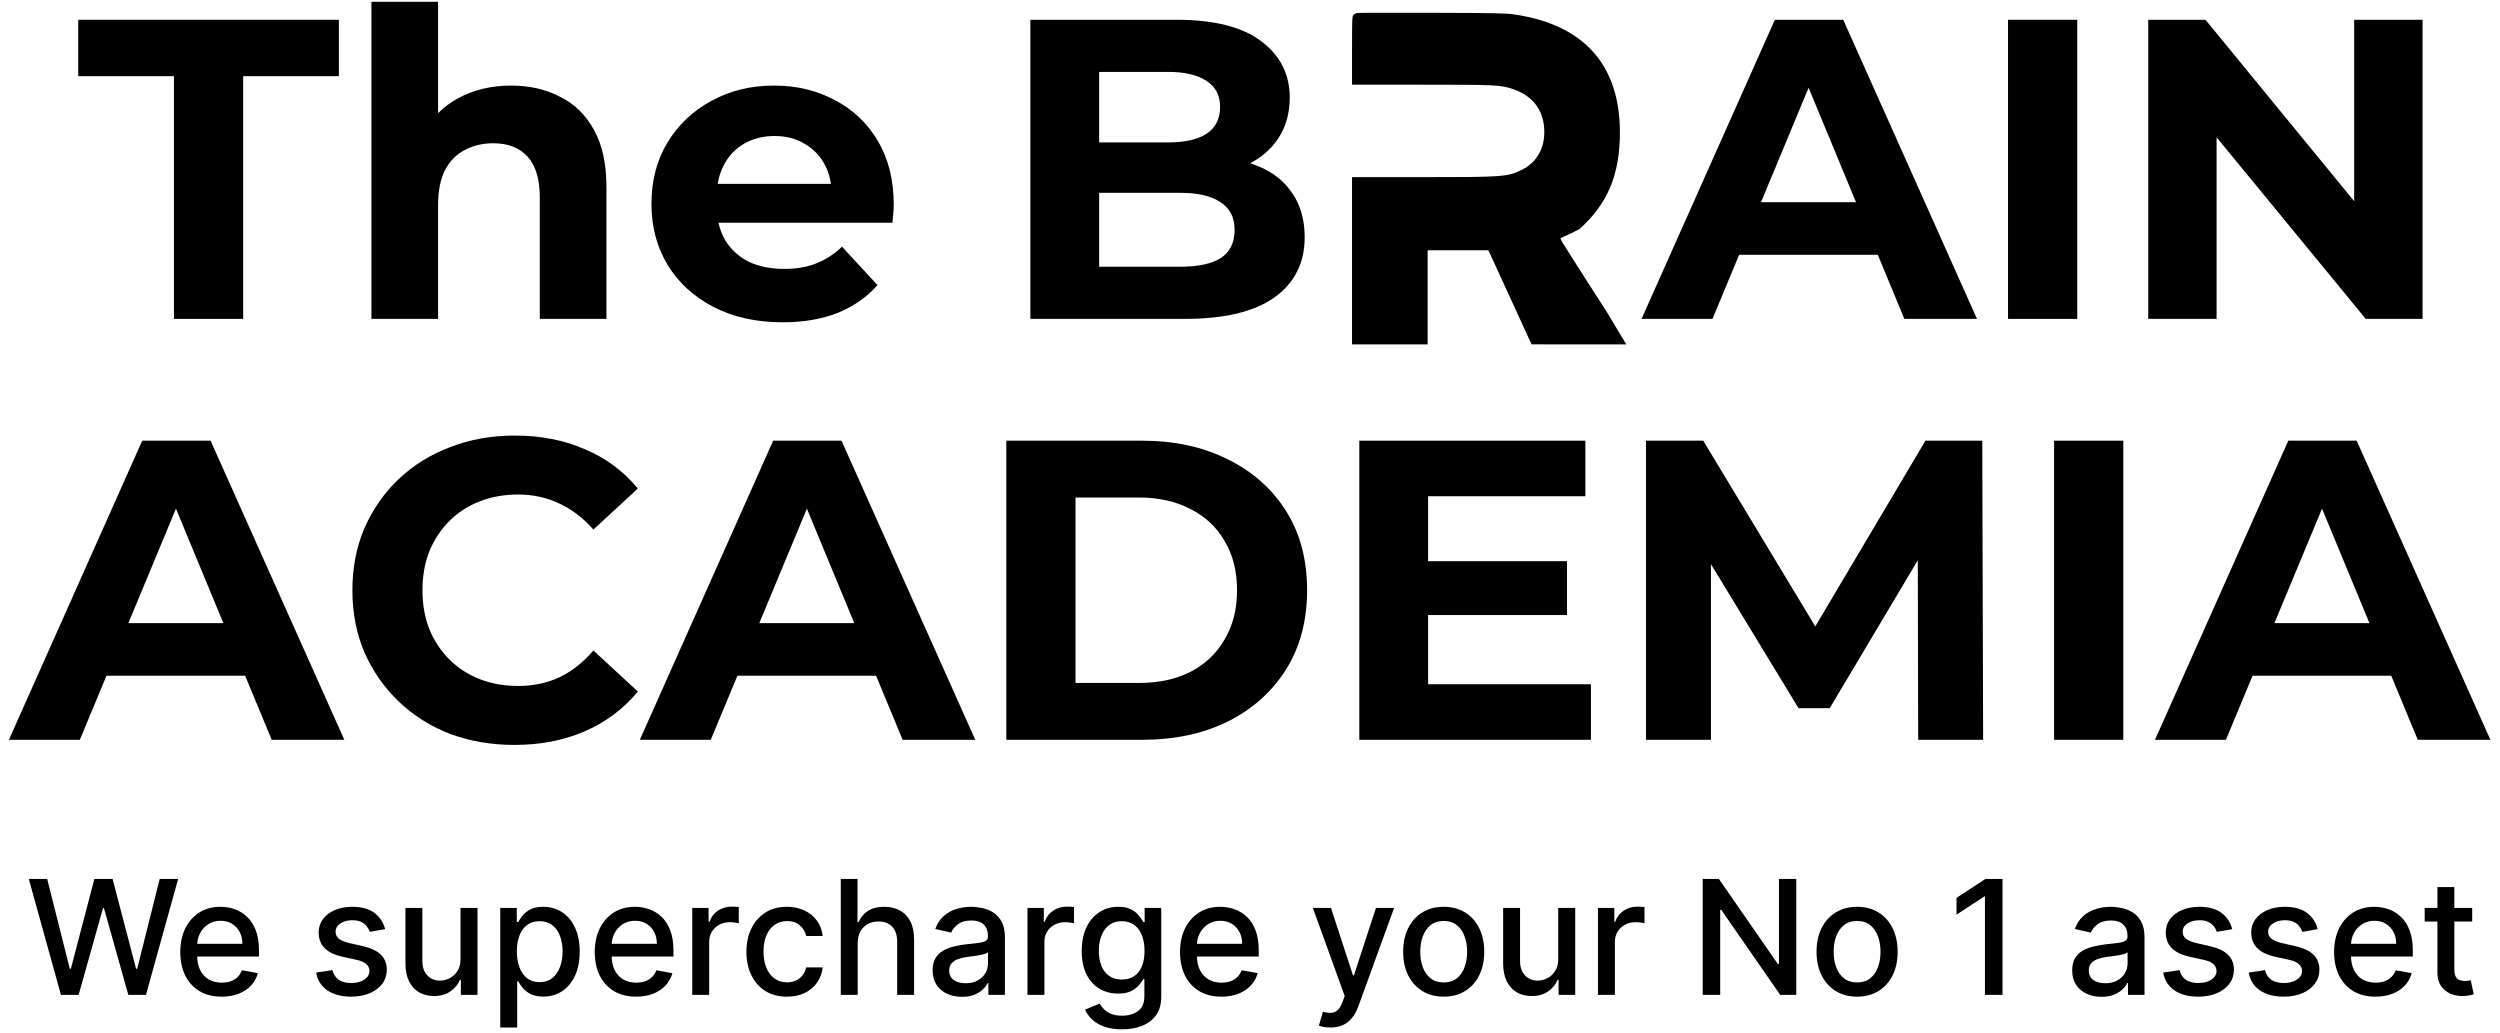 <svg width="196" height="81" viewBox="0 0 196 81" fill="none" xmlns="http://www.w3.org/2000/svg">
<path d="M13.638 25V5.972H6.134V1.55H26.569V5.972H19.065V25H13.638Z" fill="black"/>
<path d="M40.075 6.709C41.504 6.709 42.777 6.999 43.894 7.58C45.033 8.138 45.926 9.009 46.574 10.193C47.222 11.354 47.545 12.851 47.545 14.682V25H42.319V15.486C42.319 14.034 41.996 12.962 41.348 12.27C40.723 11.578 39.829 11.232 38.668 11.232C37.842 11.232 37.093 11.41 36.423 11.768C35.776 12.102 35.262 12.627 34.883 13.342C34.525 14.057 34.346 14.972 34.346 16.089V25H29.12V0.143H34.346V11.969L33.174 10.461C33.822 9.255 34.748 8.328 35.955 7.681C37.16 7.033 38.534 6.709 40.075 6.709Z" fill="black"/>
<path d="M61.358 25.268C59.303 25.268 57.494 24.866 55.931 24.062C54.39 23.258 53.195 22.164 52.346 20.779C51.498 19.372 51.074 17.775 51.074 15.989C51.074 14.18 51.487 12.583 52.313 11.198C53.162 9.791 54.312 8.697 55.764 7.915C57.215 7.111 58.857 6.709 60.688 6.709C62.452 6.709 64.038 7.089 65.445 7.848C66.874 8.585 68.002 9.657 68.829 11.064C69.655 12.449 70.068 14.113 70.068 16.055C70.068 16.256 70.057 16.491 70.034 16.759C70.012 17.005 69.99 17.239 69.968 17.462H55.328V14.414H67.221L65.21 15.319C65.21 14.38 65.021 13.565 64.641 12.873C64.261 12.181 63.736 11.645 63.066 11.265C62.397 10.863 61.615 10.662 60.721 10.662C59.828 10.662 59.035 10.863 58.343 11.265C57.673 11.645 57.148 12.192 56.769 12.906C56.389 13.599 56.199 14.425 56.199 15.386V16.189C56.199 17.172 56.411 18.043 56.836 18.802C57.282 19.54 57.896 20.109 58.678 20.511C59.482 20.891 60.42 21.081 61.492 21.081C62.452 21.081 63.29 20.935 64.004 20.645C64.742 20.355 65.412 19.919 66.014 19.338L68.795 22.354C67.969 23.291 66.93 24.017 65.68 24.531C64.429 25.022 62.988 25.268 61.358 25.268Z" fill="black"/>
<path d="M80.781 25V1.55H92.237C95.186 1.55 97.397 2.108 98.871 3.225C100.367 4.342 101.115 5.816 101.115 7.647C101.115 8.875 100.813 9.947 100.21 10.863C99.608 11.756 98.781 12.449 97.731 12.94C96.682 13.431 95.476 13.677 94.114 13.677L94.75 12.303C96.224 12.303 97.531 12.549 98.669 13.04C99.808 13.509 100.691 14.213 101.316 15.151C101.964 16.089 102.287 17.239 102.287 18.602C102.287 20.611 101.495 22.186 99.909 23.325C98.323 24.442 95.99 25 92.907 25H80.781ZM86.174 20.913H92.505C93.912 20.913 94.973 20.69 95.688 20.243C96.425 19.774 96.793 19.037 96.793 18.032C96.793 17.049 96.425 16.323 95.688 15.854C94.973 15.363 93.912 15.117 92.505 15.117H85.772V11.165H91.567C92.885 11.165 93.89 10.941 94.582 10.495C95.297 10.025 95.654 9.322 95.654 8.384C95.654 7.468 95.297 6.787 94.582 6.341C93.89 5.872 92.885 5.637 91.567 5.637H86.174V20.913Z" fill="black"/>
<path d="M128.698 25L139.15 1.55H144.51L154.996 25H149.301L140.725 4.297H142.869L134.259 25H128.698ZM133.924 19.975L135.365 15.854H147.425L148.899 19.975H133.924Z" fill="black"/>
<path d="M157.429 25V1.55H162.856V25H157.429Z" fill="black"/>
<path d="M168.421 25V1.55H172.91L186.746 18.434H184.568V1.55H189.928V25H185.473L171.604 8.116H173.781V25H168.421Z" fill="black"/>
<path d="M0.698 58L11.15 34.55H16.511L26.996 58H21.301L12.725 37.297H14.869L6.259 58H0.698ZM5.924 52.975L7.365 48.855H19.425L20.899 52.975H5.924Z" fill="black"/>
<path d="M40.324 58.402C38.515 58.402 36.829 58.112 35.266 57.531C33.725 56.928 32.385 56.079 31.246 54.985C30.107 53.891 29.213 52.606 28.566 51.133C27.94 49.658 27.628 48.039 27.628 46.275C27.628 44.511 27.94 42.892 28.566 41.417C29.213 39.944 30.107 38.659 31.246 37.565C32.407 36.471 33.758 35.633 35.299 35.053C36.84 34.45 38.526 34.148 40.358 34.148C42.39 34.148 44.221 34.505 45.852 35.22C47.504 35.912 48.889 36.94 50.006 38.302L46.522 41.518C45.718 40.602 44.824 39.921 43.842 39.474C42.859 39.005 41.787 38.771 40.626 38.771C39.531 38.771 38.526 38.95 37.611 39.307C36.695 39.664 35.902 40.178 35.232 40.848C34.562 41.518 34.037 42.311 33.658 43.227C33.3 44.142 33.122 45.158 33.122 46.275C33.122 47.392 33.3 48.408 33.658 49.324C34.037 50.239 34.562 51.032 35.232 51.702C35.902 52.372 36.695 52.886 37.611 53.243C38.526 53.6 39.531 53.779 40.626 53.779C41.787 53.779 42.859 53.556 43.842 53.109C44.824 52.64 45.718 51.937 46.522 50.998L50.006 54.215C48.889 55.577 47.504 56.615 45.852 57.33C44.221 58.045 42.379 58.402 40.324 58.402Z" fill="black"/>
<path d="M50.163 58L60.615 34.55H65.975L76.461 58H70.766L62.19 37.297H64.334L55.724 58H50.163ZM55.389 52.975L56.83 48.855H68.89L70.364 52.975H55.389Z" fill="black"/>
<path d="M78.894 58V34.55H89.547C92.093 34.55 94.337 35.041 96.28 36.024C98.223 36.984 99.742 38.336 100.836 40.078C101.931 41.819 102.478 43.885 102.478 46.275C102.478 48.642 101.931 50.708 100.836 52.472C99.742 54.215 98.223 55.577 96.28 56.559C94.337 57.52 92.093 58 89.547 58H78.894ZM84.321 53.544H89.279C90.842 53.544 92.193 53.254 93.332 52.673C94.494 52.071 95.387 51.222 96.012 50.127C96.66 49.033 96.984 47.749 96.984 46.275C96.984 44.779 96.66 43.495 96.012 42.422C95.387 41.328 94.494 40.491 93.332 39.91C92.193 39.307 90.842 39.005 89.279 39.005H84.321V53.544Z" fill="black"/>
<path d="M111.562 43.997H122.852V48.218H111.562V43.997ZM111.964 53.645H124.728V58H106.571V34.55H124.292V38.905H111.964V53.645Z" fill="black"/>
<path d="M129.046 58V34.55H133.535L143.518 51.099H141.139L150.955 34.55H155.41L155.477 58H150.385L150.352 42.355H151.29L143.451 55.521H141.005L132.999 42.355H134.138V58H129.046Z" fill="black"/>
<path d="M161.041 58V34.55H166.468V58H161.041Z" fill="black"/>
<path d="M168.951 58L179.403 34.55H184.763L195.248 58H189.553L180.977 37.297H183.121L174.512 58H168.951ZM174.177 52.975L175.617 48.855H187.677L189.151 52.975H174.177Z" fill="black"/>
<path fill-rule="evenodd" clip-rule="evenodd" d="M118.706 1.13C124.167 1.927 126.993 5.073 127 10.363C127.004 13.754 126 16 123.854 17.939C123.51 18.134 123.028 18.373 122.784 18.47C122.54 18.567 122.34 18.681 122.34 18.725C122.34 18.829 126 24.5 126 24.5L127.5 27C127.5 27 125.837 27 123.29 26.999L120.073 26.998L118.694 23.984C117.936 22.327 117.173 20.667 117 20.296L116.685 19.62H111.925V27H106V13.888H111.45C117.831 13.888 118.149 13.865 119.266 13.337C120.096 12.944 120.667 12.278 120.923 11.432C121.023 11.101 121.074 10.743 121.074 10.363C121.074 9.991 121.031 9.644 120.947 9.323C120.653 8.201 119.851 7.397 118.586 6.973C117.651 6.659 117.266 6.641 111.448 6.64L106 6.64V3.948C106 1.468 106.009 1.249 106.115 1.154C106.179 1.097 106.304 1.037 106.395 1.02C106.486 1.002 109.122 0.995 112.254 1.004C117.181 1.018 118.051 1.035 118.706 1.13Z" fill="black"/>
<path d="M4.779 78L2.257 68.909H3.7L5.471 75.949H5.556L7.398 68.909H8.827L10.669 75.954H10.754L12.52 68.909H13.967L11.442 78H10.061L8.148 71.191H8.077L6.164 78H4.779Z" fill="black"/>
<path d="M17.379 78.138C16.707 78.138 16.128 77.994 15.643 77.707C15.161 77.417 14.788 77.01 14.524 76.486C14.264 75.96 14.134 75.343 14.134 74.635C14.134 73.937 14.264 73.321 14.524 72.789C14.788 72.256 15.155 71.84 15.625 71.541C16.099 71.243 16.652 71.093 17.285 71.093C17.67 71.093 18.043 71.157 18.404 71.284C18.765 71.411 19.089 71.611 19.376 71.883C19.663 72.155 19.89 72.509 20.055 72.944C20.221 73.376 20.304 73.901 20.304 74.52V74.99H14.884V73.996H19.003C19.003 73.647 18.932 73.338 18.79 73.068C18.648 72.796 18.448 72.582 18.191 72.425C17.936 72.268 17.638 72.189 17.294 72.189C16.921 72.189 16.596 72.281 16.318 72.465C16.043 72.645 15.829 72.882 15.678 73.175C15.531 73.465 15.457 73.78 15.457 74.12V74.897C15.457 75.353 15.537 75.741 15.696 76.06C15.859 76.38 16.085 76.624 16.375 76.793C16.665 76.958 17.004 77.041 17.392 77.041C17.643 77.041 17.873 77.006 18.08 76.935C18.287 76.861 18.466 76.751 18.617 76.606C18.768 76.461 18.883 76.282 18.963 76.069L20.22 76.296C20.119 76.665 19.938 76.989 19.678 77.268C19.421 77.543 19.096 77.757 18.706 77.911C18.318 78.062 17.876 78.138 17.379 78.138Z" fill="black"/>
<path d="M30.194 72.846L28.991 73.059C28.941 72.906 28.861 72.759 28.751 72.62C28.645 72.481 28.5 72.367 28.316 72.278C28.133 72.189 27.903 72.145 27.628 72.145C27.252 72.145 26.939 72.229 26.687 72.398C26.436 72.564 26.31 72.778 26.31 73.042C26.31 73.27 26.394 73.453 26.563 73.592C26.731 73.731 27.004 73.845 27.38 73.934L28.463 74.183C29.09 74.328 29.558 74.551 29.865 74.853C30.173 75.155 30.327 75.547 30.327 76.029C30.327 76.438 30.209 76.802 29.972 77.121C29.738 77.438 29.411 77.686 28.991 77.867C28.574 78.047 28.09 78.138 27.539 78.138C26.776 78.138 26.153 77.975 25.671 77.649C25.188 77.321 24.892 76.855 24.783 76.251L26.066 76.056C26.145 76.39 26.31 76.643 26.558 76.815C26.807 76.984 27.131 77.068 27.53 77.068C27.965 77.068 28.313 76.978 28.574 76.797C28.834 76.614 28.964 76.39 28.964 76.127C28.964 75.914 28.884 75.735 28.724 75.59C28.568 75.445 28.326 75.335 28.001 75.261L26.847 75.008C26.211 74.863 25.74 74.632 25.435 74.316C25.133 73.999 24.983 73.598 24.983 73.113C24.983 72.71 25.095 72.358 25.32 72.056C25.545 71.754 25.855 71.519 26.252 71.35C26.649 71.179 27.103 71.093 27.615 71.093C28.352 71.093 28.932 71.253 29.355 71.572C29.778 71.889 30.058 72.314 30.194 72.846Z" fill="black"/>
<path d="M36.105 75.172V71.182H37.437V78H36.132V76.819H36.061C35.904 77.183 35.653 77.487 35.306 77.729C34.963 77.969 34.535 78.089 34.023 78.089C33.586 78.089 33.198 77.993 32.861 77.8C32.526 77.605 32.263 77.316 32.07 76.935C31.881 76.553 31.786 76.081 31.786 75.519V71.182H33.114V75.359C33.114 75.823 33.242 76.193 33.5 76.469C33.757 76.744 34.092 76.881 34.503 76.881C34.752 76.881 34.999 76.819 35.244 76.695C35.493 76.571 35.698 76.383 35.861 76.131C36.027 75.88 36.108 75.56 36.105 75.172Z" fill="black"/>
<path d="M39.22 80.557V71.182H40.517V72.287H40.627C40.704 72.145 40.815 71.981 40.96 71.794C41.105 71.608 41.307 71.445 41.564 71.306C41.822 71.164 42.162 71.093 42.585 71.093C43.136 71.093 43.627 71.232 44.059 71.51C44.491 71.788 44.83 72.189 45.075 72.713C45.324 73.237 45.448 73.867 45.448 74.604C45.448 75.341 45.325 75.973 45.08 76.5C44.834 77.023 44.497 77.427 44.068 77.712C43.639 77.993 43.149 78.133 42.598 78.133C42.184 78.133 41.845 78.064 41.582 77.924C41.321 77.785 41.117 77.623 40.969 77.436C40.821 77.25 40.707 77.084 40.627 76.939H40.548V80.557H39.22ZM40.521 74.591C40.521 75.07 40.59 75.49 40.73 75.852C40.869 76.213 41.07 76.495 41.333 76.699C41.597 76.901 41.919 77.001 42.301 77.001C42.697 77.001 43.029 76.896 43.295 76.686C43.562 76.473 43.763 76.184 43.899 75.82C44.038 75.457 44.108 75.047 44.108 74.591C44.108 74.141 44.039 73.737 43.903 73.379C43.77 73.021 43.569 72.738 43.3 72.531C43.033 72.324 42.7 72.221 42.301 72.221C41.916 72.221 41.591 72.32 41.324 72.518C41.061 72.716 40.861 72.993 40.725 73.348C40.589 73.703 40.521 74.117 40.521 74.591Z" fill="black"/>
<path d="M49.874 78.138C49.202 78.138 48.623 77.994 48.138 77.707C47.656 77.417 47.283 77.01 47.02 76.486C46.759 75.96 46.629 75.343 46.629 74.635C46.629 73.937 46.759 73.321 47.02 72.789C47.283 72.256 47.65 71.84 48.12 71.541C48.594 71.243 49.147 71.093 49.781 71.093C50.165 71.093 50.538 71.157 50.899 71.284C51.26 71.411 51.584 71.611 51.871 71.883C52.158 72.155 52.385 72.509 52.55 72.944C52.716 73.376 52.799 73.901 52.799 74.52V74.99H47.379V73.996H51.498C51.498 73.647 51.427 73.338 51.285 73.068C51.143 72.796 50.944 72.582 50.686 72.425C50.432 72.268 50.133 72.189 49.789 72.189C49.416 72.189 49.091 72.281 48.813 72.465C48.538 72.645 48.325 72.882 48.174 73.175C48.026 73.465 47.952 73.78 47.952 74.12V74.897C47.952 75.353 48.032 75.741 48.191 76.06C48.354 76.38 48.581 76.624 48.87 76.793C49.161 76.958 49.499 77.041 49.887 77.041C50.139 77.041 50.368 77.006 50.575 76.935C50.782 76.861 50.961 76.751 51.112 76.606C51.263 76.461 51.379 76.282 51.458 76.069L52.715 76.296C52.614 76.665 52.434 76.989 52.173 77.268C51.916 77.543 51.592 77.757 51.201 77.911C50.813 78.062 50.371 78.138 49.874 78.138Z" fill="black"/>
<path d="M54.272 78V71.182H55.554V72.265H55.626C55.75 71.898 55.969 71.609 56.282 71.399C56.599 71.186 56.957 71.08 57.357 71.08C57.44 71.08 57.537 71.083 57.65 71.089C57.765 71.094 57.855 71.102 57.92 71.111V72.38C57.867 72.365 57.772 72.349 57.636 72.332C57.5 72.311 57.364 72.3 57.228 72.3C56.914 72.3 56.635 72.367 56.389 72.5C56.146 72.63 55.954 72.812 55.812 73.046C55.67 73.277 55.599 73.54 55.599 73.836V78H54.272Z" fill="black"/>
<path d="M61.697 78.138C61.037 78.138 60.469 77.988 59.992 77.689C59.519 77.387 59.155 76.972 58.9 76.442C58.646 75.912 58.519 75.306 58.519 74.622C58.519 73.93 58.649 73.318 58.909 72.789C59.17 72.256 59.536 71.84 60.01 71.541C60.483 71.243 61.041 71.093 61.684 71.093C62.201 71.093 62.663 71.189 63.068 71.382C63.474 71.571 63.801 71.837 64.049 72.181C64.301 72.524 64.45 72.925 64.498 73.383H63.206C63.135 73.064 62.972 72.789 62.718 72.558C62.466 72.327 62.129 72.212 61.706 72.212C61.336 72.212 61.012 72.309 60.734 72.505C60.458 72.697 60.244 72.972 60.09 73.33C59.936 73.685 59.859 74.106 59.859 74.591C59.859 75.088 59.935 75.517 60.086 75.878C60.236 76.239 60.45 76.519 60.725 76.717C61.003 76.915 61.33 77.015 61.706 77.015C61.957 77.015 62.185 76.969 62.389 76.877C62.596 76.782 62.77 76.648 62.909 76.473C63.051 76.298 63.15 76.088 63.206 75.843H64.498C64.45 76.284 64.307 76.677 64.067 77.023C63.828 77.37 63.506 77.642 63.104 77.84C62.704 78.038 62.235 78.138 61.697 78.138Z" fill="black"/>
<path d="M67.244 73.952V78H65.917V68.909H67.227V72.292H67.311C67.471 71.925 67.715 71.633 68.043 71.417C68.372 71.201 68.801 71.093 69.331 71.093C69.798 71.093 70.207 71.189 70.556 71.382C70.908 71.574 71.18 71.861 71.373 72.243C71.568 72.621 71.665 73.095 71.665 73.663V78H70.338V73.823C70.338 73.323 70.21 72.935 69.952 72.66C69.695 72.382 69.337 72.243 68.878 72.243C68.564 72.243 68.283 72.309 68.034 72.442C67.789 72.576 67.595 72.771 67.453 73.028C67.314 73.283 67.244 73.591 67.244 73.952Z" fill="black"/>
<path d="M75.421 78.151C74.989 78.151 74.598 78.071 74.249 77.911C73.9 77.749 73.623 77.513 73.419 77.205C73.218 76.898 73.117 76.52 73.117 76.073C73.117 75.689 73.191 75.372 73.339 75.124C73.487 74.875 73.687 74.678 73.938 74.533C74.19 74.388 74.471 74.279 74.782 74.205C75.092 74.131 75.409 74.075 75.732 74.036C76.14 73.989 76.471 73.95 76.726 73.921C76.98 73.888 77.165 73.836 77.281 73.765C77.396 73.694 77.454 73.579 77.454 73.419V73.388C77.454 73 77.344 72.7 77.125 72.487C76.909 72.274 76.587 72.167 76.158 72.167C75.711 72.167 75.359 72.266 75.101 72.465C74.847 72.66 74.671 72.877 74.573 73.117L73.326 72.833C73.474 72.419 73.69 72.084 73.974 71.83C74.261 71.573 74.591 71.386 74.964 71.271C75.337 71.152 75.729 71.093 76.14 71.093C76.412 71.093 76.701 71.126 77.005 71.191C77.313 71.253 77.6 71.368 77.867 71.537C78.136 71.706 78.356 71.947 78.528 72.26C78.7 72.571 78.785 72.975 78.785 73.472V78H77.489V77.068H77.436C77.35 77.24 77.222 77.408 77.05 77.574C76.878 77.74 76.658 77.877 76.388 77.987C76.119 78.096 75.797 78.151 75.421 78.151ZM75.709 77.086C76.076 77.086 76.39 77.013 76.65 76.868C76.914 76.723 77.114 76.534 77.25 76.3C77.389 76.063 77.458 75.81 77.458 75.541V74.662C77.411 74.709 77.319 74.754 77.183 74.795C77.05 74.834 76.897 74.868 76.726 74.897C76.554 74.924 76.387 74.949 76.224 74.973C76.061 74.993 75.925 75.011 75.816 75.026C75.558 75.058 75.323 75.113 75.11 75.19C74.9 75.267 74.731 75.378 74.604 75.523C74.48 75.665 74.418 75.855 74.418 76.091C74.418 76.42 74.539 76.668 74.782 76.837C75.024 77.003 75.334 77.086 75.709 77.086Z" fill="black"/>
<path d="M80.553 78V71.182H81.836V72.265H81.907C82.031 71.898 82.251 71.609 82.564 71.399C82.881 71.186 83.239 71.08 83.638 71.08C83.721 71.08 83.819 71.083 83.931 71.089C84.047 71.094 84.137 71.102 84.202 71.111V72.38C84.149 72.365 84.054 72.349 83.918 72.332C83.782 72.311 83.646 72.3 83.51 72.3C83.196 72.3 82.916 72.367 82.671 72.5C82.428 72.63 82.236 72.812 82.094 73.046C81.952 73.277 81.881 73.54 81.881 73.836V78H80.553Z" fill="black"/>
<path d="M87.965 80.699C87.424 80.699 86.958 80.628 86.567 80.486C86.179 80.344 85.863 80.156 85.617 79.922C85.371 79.688 85.188 79.432 85.067 79.154L86.207 78.684C86.287 78.814 86.394 78.951 86.527 79.096C86.663 79.244 86.847 79.37 87.077 79.474C87.311 79.577 87.612 79.629 87.978 79.629C88.482 79.629 88.897 79.506 89.226 79.261C89.554 79.018 89.719 78.63 89.719 78.098V76.757H89.634C89.554 76.902 89.439 77.063 89.288 77.241C89.14 77.418 88.936 77.572 88.675 77.703C88.415 77.833 88.076 77.898 87.659 77.898C87.12 77.898 86.635 77.772 86.203 77.521C85.774 77.266 85.434 76.892 85.182 76.398C84.933 75.9 84.809 75.289 84.809 74.564C84.809 73.839 84.932 73.218 85.178 72.7C85.426 72.182 85.766 71.785 86.198 71.51C86.631 71.232 87.12 71.093 87.668 71.093C88.091 71.093 88.433 71.164 88.693 71.306C88.954 71.445 89.156 71.608 89.301 71.794C89.449 71.981 89.563 72.145 89.643 72.287H89.741V71.182H91.041V78.151C91.041 78.737 90.905 79.218 90.633 79.594C90.361 79.969 89.992 80.248 89.528 80.428C89.066 80.609 88.545 80.699 87.965 80.699ZM87.952 76.797C88.334 76.797 88.656 76.708 88.92 76.531C89.186 76.35 89.387 76.093 89.523 75.758C89.662 75.421 89.732 75.017 89.732 74.546C89.732 74.088 89.664 73.684 89.528 73.335C89.392 72.986 89.192 72.713 88.928 72.518C88.665 72.32 88.34 72.221 87.952 72.221C87.552 72.221 87.219 72.324 86.953 72.531C86.687 72.735 86.486 73.014 86.35 73.366C86.216 73.718 86.15 74.112 86.15 74.546C86.15 74.993 86.218 75.385 86.354 75.723C86.49 76.06 86.691 76.324 86.958 76.513C87.227 76.702 87.558 76.797 87.952 76.797Z" fill="black"/>
<path d="M95.76 78.138C95.088 78.138 94.51 77.994 94.024 77.707C93.542 77.417 93.169 77.01 92.906 76.486C92.645 75.96 92.515 75.343 92.515 74.635C92.515 73.937 92.645 73.321 92.906 72.789C93.169 72.256 93.536 71.84 94.007 71.541C94.48 71.243 95.034 71.093 95.667 71.093C96.052 71.093 96.424 71.157 96.785 71.284C97.146 71.411 97.47 71.611 97.757 71.883C98.044 72.155 98.271 72.509 98.437 72.944C98.602 73.376 98.685 73.901 98.685 74.52V74.99H93.265V73.996H97.385C97.385 73.647 97.314 73.338 97.172 73.068C97.029 72.796 96.83 72.582 96.572 72.425C96.318 72.268 96.019 72.189 95.676 72.189C95.303 72.189 94.977 72.281 94.699 72.465C94.424 72.645 94.211 72.882 94.06 73.175C93.912 73.465 93.838 73.78 93.838 74.12V74.897C93.838 75.353 93.918 75.741 94.078 76.06C94.24 76.38 94.467 76.624 94.757 76.793C95.047 76.958 95.386 77.041 95.773 77.041C96.025 77.041 96.254 77.006 96.461 76.935C96.668 76.861 96.847 76.751 96.998 76.606C97.149 76.461 97.265 76.282 97.345 76.069L98.601 76.296C98.5 76.665 98.32 76.989 98.059 77.268C97.802 77.543 97.478 77.757 97.087 77.911C96.7 78.062 96.257 78.138 95.76 78.138Z" fill="black"/>
<path d="M104.305 80.557C104.107 80.557 103.926 80.54 103.763 80.508C103.601 80.478 103.479 80.446 103.399 80.41L103.719 79.323C103.962 79.388 104.178 79.416 104.367 79.407C104.556 79.398 104.724 79.327 104.869 79.194C105.017 79.061 105.147 78.843 105.259 78.542L105.424 78.089L102.929 71.182H104.349L106.076 76.473H106.147L107.874 71.182H109.299L106.489 78.91C106.359 79.265 106.193 79.566 105.992 79.811C105.79 80.06 105.551 80.246 105.273 80.37C104.994 80.495 104.672 80.557 104.305 80.557Z" fill="black"/>
<path d="M113.186 78.138C112.547 78.138 111.989 77.991 111.513 77.698C111.036 77.405 110.666 76.995 110.403 76.469C110.139 75.942 110.008 75.326 110.008 74.622C110.008 73.915 110.139 73.296 110.403 72.766C110.666 72.237 111.036 71.826 111.513 71.532C111.989 71.24 112.547 71.093 113.186 71.093C113.825 71.093 114.383 71.24 114.86 71.532C115.336 71.826 115.706 72.237 115.969 72.766C116.233 73.296 116.364 73.915 116.364 74.622C116.364 75.326 116.233 75.942 115.969 76.469C115.706 76.995 115.336 77.405 114.86 77.698C114.383 77.991 113.825 78.138 113.186 78.138ZM113.191 77.023C113.605 77.023 113.948 76.914 114.22 76.695C114.493 76.476 114.694 76.184 114.824 75.82C114.957 75.457 115.024 75.055 115.024 74.618C115.024 74.183 114.957 73.783 114.824 73.419C114.694 73.052 114.493 72.758 114.22 72.536C113.948 72.314 113.605 72.203 113.191 72.203C112.773 72.203 112.427 72.314 112.152 72.536C111.88 72.758 111.677 73.052 111.544 73.419C111.413 73.783 111.348 74.183 111.348 74.618C111.348 75.055 111.413 75.457 111.544 75.82C111.677 76.184 111.88 76.476 112.152 76.695C112.427 76.914 112.773 77.023 113.191 77.023Z" fill="black"/>
<path d="M122.165 75.172V71.182H123.497V78H122.192V76.819H122.121C121.964 77.183 121.712 77.487 121.366 77.729C121.023 77.969 120.595 78.089 120.083 78.089C119.645 78.089 119.257 77.993 118.92 77.8C118.586 77.605 118.322 77.316 118.13 76.935C117.941 76.553 117.846 76.081 117.846 75.519V71.182H119.173V75.359C119.173 75.823 119.302 76.193 119.559 76.469C119.817 76.744 120.151 76.881 120.562 76.881C120.811 76.881 121.058 76.819 121.304 76.695C121.552 76.571 121.758 76.383 121.921 76.131C122.086 75.88 122.168 75.56 122.165 75.172Z" fill="black"/>
<path d="M125.28 78V71.182H126.563V72.265H126.634C126.758 71.898 126.977 71.609 127.291 71.399C127.607 71.186 127.965 71.08 128.365 71.08C128.448 71.08 128.545 71.083 128.658 71.089C128.773 71.094 128.864 71.102 128.929 71.111V72.38C128.875 72.365 128.781 72.349 128.645 72.332C128.508 72.311 128.372 72.3 128.236 72.3C127.923 72.3 127.643 72.367 127.397 72.5C127.155 72.63 126.962 72.812 126.82 73.046C126.678 73.277 126.607 73.54 126.607 73.836V78H125.28Z" fill="black"/>
<path d="M140.829 68.909V78H139.569L134.948 71.333H134.864V78H133.492V68.909H134.761L139.387 75.585H139.471V68.909H140.829Z" fill="black"/>
<path d="M145.596 78.138C144.957 78.138 144.399 77.991 143.922 77.698C143.446 77.405 143.076 76.995 142.813 76.469C142.549 75.942 142.417 75.326 142.417 74.622C142.417 73.915 142.549 73.296 142.813 72.766C143.076 72.237 143.446 71.826 143.922 71.532C144.399 71.24 144.957 71.093 145.596 71.093C146.235 71.093 146.793 71.24 147.269 71.532C147.746 71.826 148.116 72.237 148.379 72.766C148.642 73.296 148.774 73.915 148.774 74.622C148.774 75.326 148.642 75.942 148.379 76.469C148.116 76.995 147.746 77.405 147.269 77.698C146.793 77.991 146.235 78.138 145.596 78.138ZM145.6 77.023C146.014 77.023 146.358 76.914 146.63 76.695C146.902 76.476 147.103 76.184 147.234 75.82C147.367 75.457 147.433 75.055 147.433 74.618C147.433 74.183 147.367 73.783 147.234 73.419C147.103 73.052 146.902 72.758 146.63 72.536C146.358 72.314 146.014 72.203 145.6 72.203C145.183 72.203 144.837 72.314 144.561 72.536C144.289 72.758 144.087 73.052 143.953 73.419C143.823 73.783 143.758 74.183 143.758 74.618C143.758 75.055 143.823 75.457 143.953 75.82C144.087 76.184 144.289 76.476 144.561 76.695C144.837 76.914 145.183 77.023 145.6 77.023Z" fill="black"/>
<path d="M156.995 68.909V78H155.619V70.285H155.566L153.39 71.706V70.392L155.659 68.909H156.995Z" fill="black"/>
<path d="M164.764 78.151C164.332 78.151 163.941 78.071 163.592 77.911C163.243 77.749 162.966 77.513 162.762 77.205C162.561 76.898 162.46 76.52 162.46 76.073C162.46 75.689 162.534 75.372 162.682 75.124C162.83 74.875 163.03 74.678 163.282 74.533C163.533 74.388 163.814 74.279 164.125 74.205C164.436 74.131 164.752 74.075 165.075 74.036C165.483 73.989 165.815 73.95 166.069 73.921C166.324 73.888 166.509 73.836 166.624 73.765C166.739 73.694 166.797 73.579 166.797 73.419V73.388C166.797 73 166.688 72.7 166.469 72.487C166.253 72.274 165.93 72.167 165.501 72.167C165.054 72.167 164.702 72.266 164.445 72.465C164.19 72.66 164.014 72.877 163.916 73.117L162.669 72.833C162.817 72.419 163.033 72.084 163.317 71.83C163.604 71.573 163.934 71.386 164.307 71.271C164.68 71.152 165.072 71.093 165.483 71.093C165.755 71.093 166.044 71.126 166.349 71.191C166.657 71.253 166.944 71.368 167.21 71.537C167.479 71.706 167.7 71.947 167.871 72.26C168.043 72.571 168.129 72.975 168.129 73.472V78H166.833V77.068H166.779C166.694 77.24 166.565 77.408 166.393 77.574C166.222 77.74 166.001 77.877 165.732 77.987C165.462 78.096 165.14 78.151 164.764 78.151ZM165.053 77.086C165.42 77.086 165.733 77.013 165.994 76.868C166.257 76.723 166.457 76.534 166.593 76.3C166.732 76.063 166.802 75.81 166.802 75.541V74.662C166.754 74.709 166.662 74.754 166.526 74.795C166.393 74.834 166.241 74.868 166.069 74.897C165.897 74.924 165.73 74.949 165.568 74.973C165.405 74.993 165.269 75.011 165.159 75.026C164.902 75.058 164.666 75.113 164.453 75.19C164.243 75.267 164.075 75.378 163.947 75.523C163.823 75.665 163.761 75.855 163.761 76.091C163.761 76.42 163.882 76.668 164.125 76.837C164.368 77.003 164.677 77.086 165.053 77.086Z" fill="black"/>
<path d="M175.006 72.846L173.803 73.059C173.753 72.906 173.673 72.759 173.563 72.62C173.457 72.481 173.312 72.367 173.128 72.278C172.945 72.189 172.715 72.145 172.44 72.145C172.064 72.145 171.751 72.229 171.499 72.398C171.248 72.564 171.122 72.778 171.122 73.042C171.122 73.27 171.206 73.453 171.375 73.592C171.543 73.731 171.816 73.845 172.192 73.934L173.275 74.183C173.902 74.328 174.37 74.551 174.677 74.853C174.985 75.155 175.139 75.547 175.139 76.029C175.139 76.438 175.021 76.802 174.784 77.121C174.55 77.438 174.223 77.686 173.803 77.867C173.386 78.047 172.902 78.138 172.351 78.138C171.588 78.138 170.965 77.975 170.483 77.649C170 77.321 169.704 76.855 169.595 76.251L170.878 76.056C170.958 76.39 171.122 76.643 171.37 76.815C171.619 76.984 171.943 77.068 172.342 77.068C172.777 77.068 173.125 76.978 173.386 76.797C173.646 76.614 173.776 76.39 173.776 76.127C173.776 75.914 173.696 75.735 173.537 75.59C173.38 75.445 173.138 75.335 172.813 75.261L171.659 75.008C171.023 74.863 170.552 74.632 170.247 74.316C169.945 73.999 169.795 73.598 169.795 73.113C169.795 72.71 169.907 72.358 170.132 72.056C170.357 71.754 170.667 71.519 171.064 71.35C171.461 71.179 171.915 71.093 172.427 71.093C173.164 71.093 173.744 71.253 174.167 71.572C174.59 71.889 174.87 72.314 175.006 72.846Z" fill="black"/>
<path d="M181.707 72.846L180.505 73.059C180.454 72.906 180.374 72.759 180.265 72.62C180.158 72.481 180.013 72.367 179.83 72.278C179.646 72.189 179.417 72.145 179.142 72.145C178.766 72.145 178.452 72.229 178.201 72.398C177.949 72.564 177.823 72.778 177.823 73.042C177.823 73.27 177.908 73.453 178.076 73.592C178.245 73.731 178.517 73.845 178.893 73.934L179.976 74.183C180.604 74.328 181.071 74.551 181.379 74.853C181.687 75.155 181.841 75.547 181.841 76.029C181.841 76.438 181.722 76.802 181.486 77.121C181.252 77.438 180.925 77.686 180.505 77.867C180.087 78.047 179.603 78.138 179.053 78.138C178.289 78.138 177.667 77.975 177.184 77.649C176.702 77.321 176.406 76.855 176.296 76.251L177.579 76.056C177.659 76.39 177.823 76.643 178.072 76.815C178.321 76.984 178.645 77.068 179.044 77.068C179.479 77.068 179.827 76.978 180.087 76.797C180.348 76.614 180.478 76.39 180.478 76.127C180.478 75.914 180.398 75.735 180.238 75.59C180.081 75.445 179.84 75.335 179.515 75.261L178.361 75.008C177.724 74.863 177.254 74.632 176.949 74.316C176.647 73.999 176.496 73.598 176.496 73.113C176.496 72.71 176.609 72.358 176.834 72.056C177.058 71.754 177.369 71.519 177.766 71.35C178.162 71.179 178.616 71.093 179.128 71.093C179.865 71.093 180.445 71.253 180.868 71.572C181.292 71.889 181.571 72.314 181.707 72.846Z" fill="black"/>
<path d="M186.238 78.138C185.567 78.138 184.988 77.994 184.503 77.707C184.021 77.417 183.648 77.01 183.384 76.486C183.124 75.96 182.994 75.343 182.994 74.635C182.994 73.937 183.124 73.321 183.384 72.789C183.648 72.256 184.015 71.84 184.485 71.541C184.959 71.243 185.512 71.093 186.145 71.093C186.53 71.093 186.903 71.157 187.264 71.284C187.625 71.411 187.949 71.611 188.236 71.883C188.523 72.155 188.749 72.509 188.915 72.944C189.081 73.376 189.164 73.901 189.164 74.52V74.99H183.744V73.996H187.863C187.863 73.647 187.792 73.338 187.65 73.068C187.508 72.796 187.308 72.582 187.051 72.425C186.796 72.268 186.497 72.189 186.154 72.189C185.781 72.189 185.456 72.281 185.178 72.465C184.902 72.645 184.689 72.882 184.538 73.175C184.39 73.465 184.316 73.78 184.316 74.12V74.897C184.316 75.353 184.396 75.741 184.556 76.06C184.719 76.38 184.945 76.624 185.235 76.793C185.525 76.958 185.864 77.041 186.252 77.041C186.503 77.041 186.733 77.006 186.94 76.935C187.147 76.861 187.326 76.751 187.477 76.606C187.628 76.461 187.743 76.282 187.823 76.069L189.079 76.296C188.979 76.665 188.798 76.989 188.538 77.268C188.28 77.543 187.956 77.757 187.566 77.911C187.178 78.062 186.736 78.138 186.238 78.138Z" fill="black"/>
<path d="M193.819 71.182V72.247H190.095V71.182H193.819ZM191.094 69.548H192.421V75.998C192.421 76.255 192.459 76.449 192.536 76.58C192.613 76.707 192.712 76.794 192.834 76.841C192.958 76.886 193.093 76.908 193.238 76.908C193.344 76.908 193.437 76.901 193.517 76.886C193.597 76.871 193.659 76.859 193.704 76.85L193.943 77.947C193.866 77.976 193.757 78.006 193.615 78.035C193.473 78.068 193.295 78.086 193.082 78.089C192.733 78.095 192.407 78.033 192.106 77.902C191.804 77.772 191.56 77.571 191.373 77.299C191.187 77.026 191.094 76.685 191.094 76.273V69.548Z" fill="black"/>
</svg>
